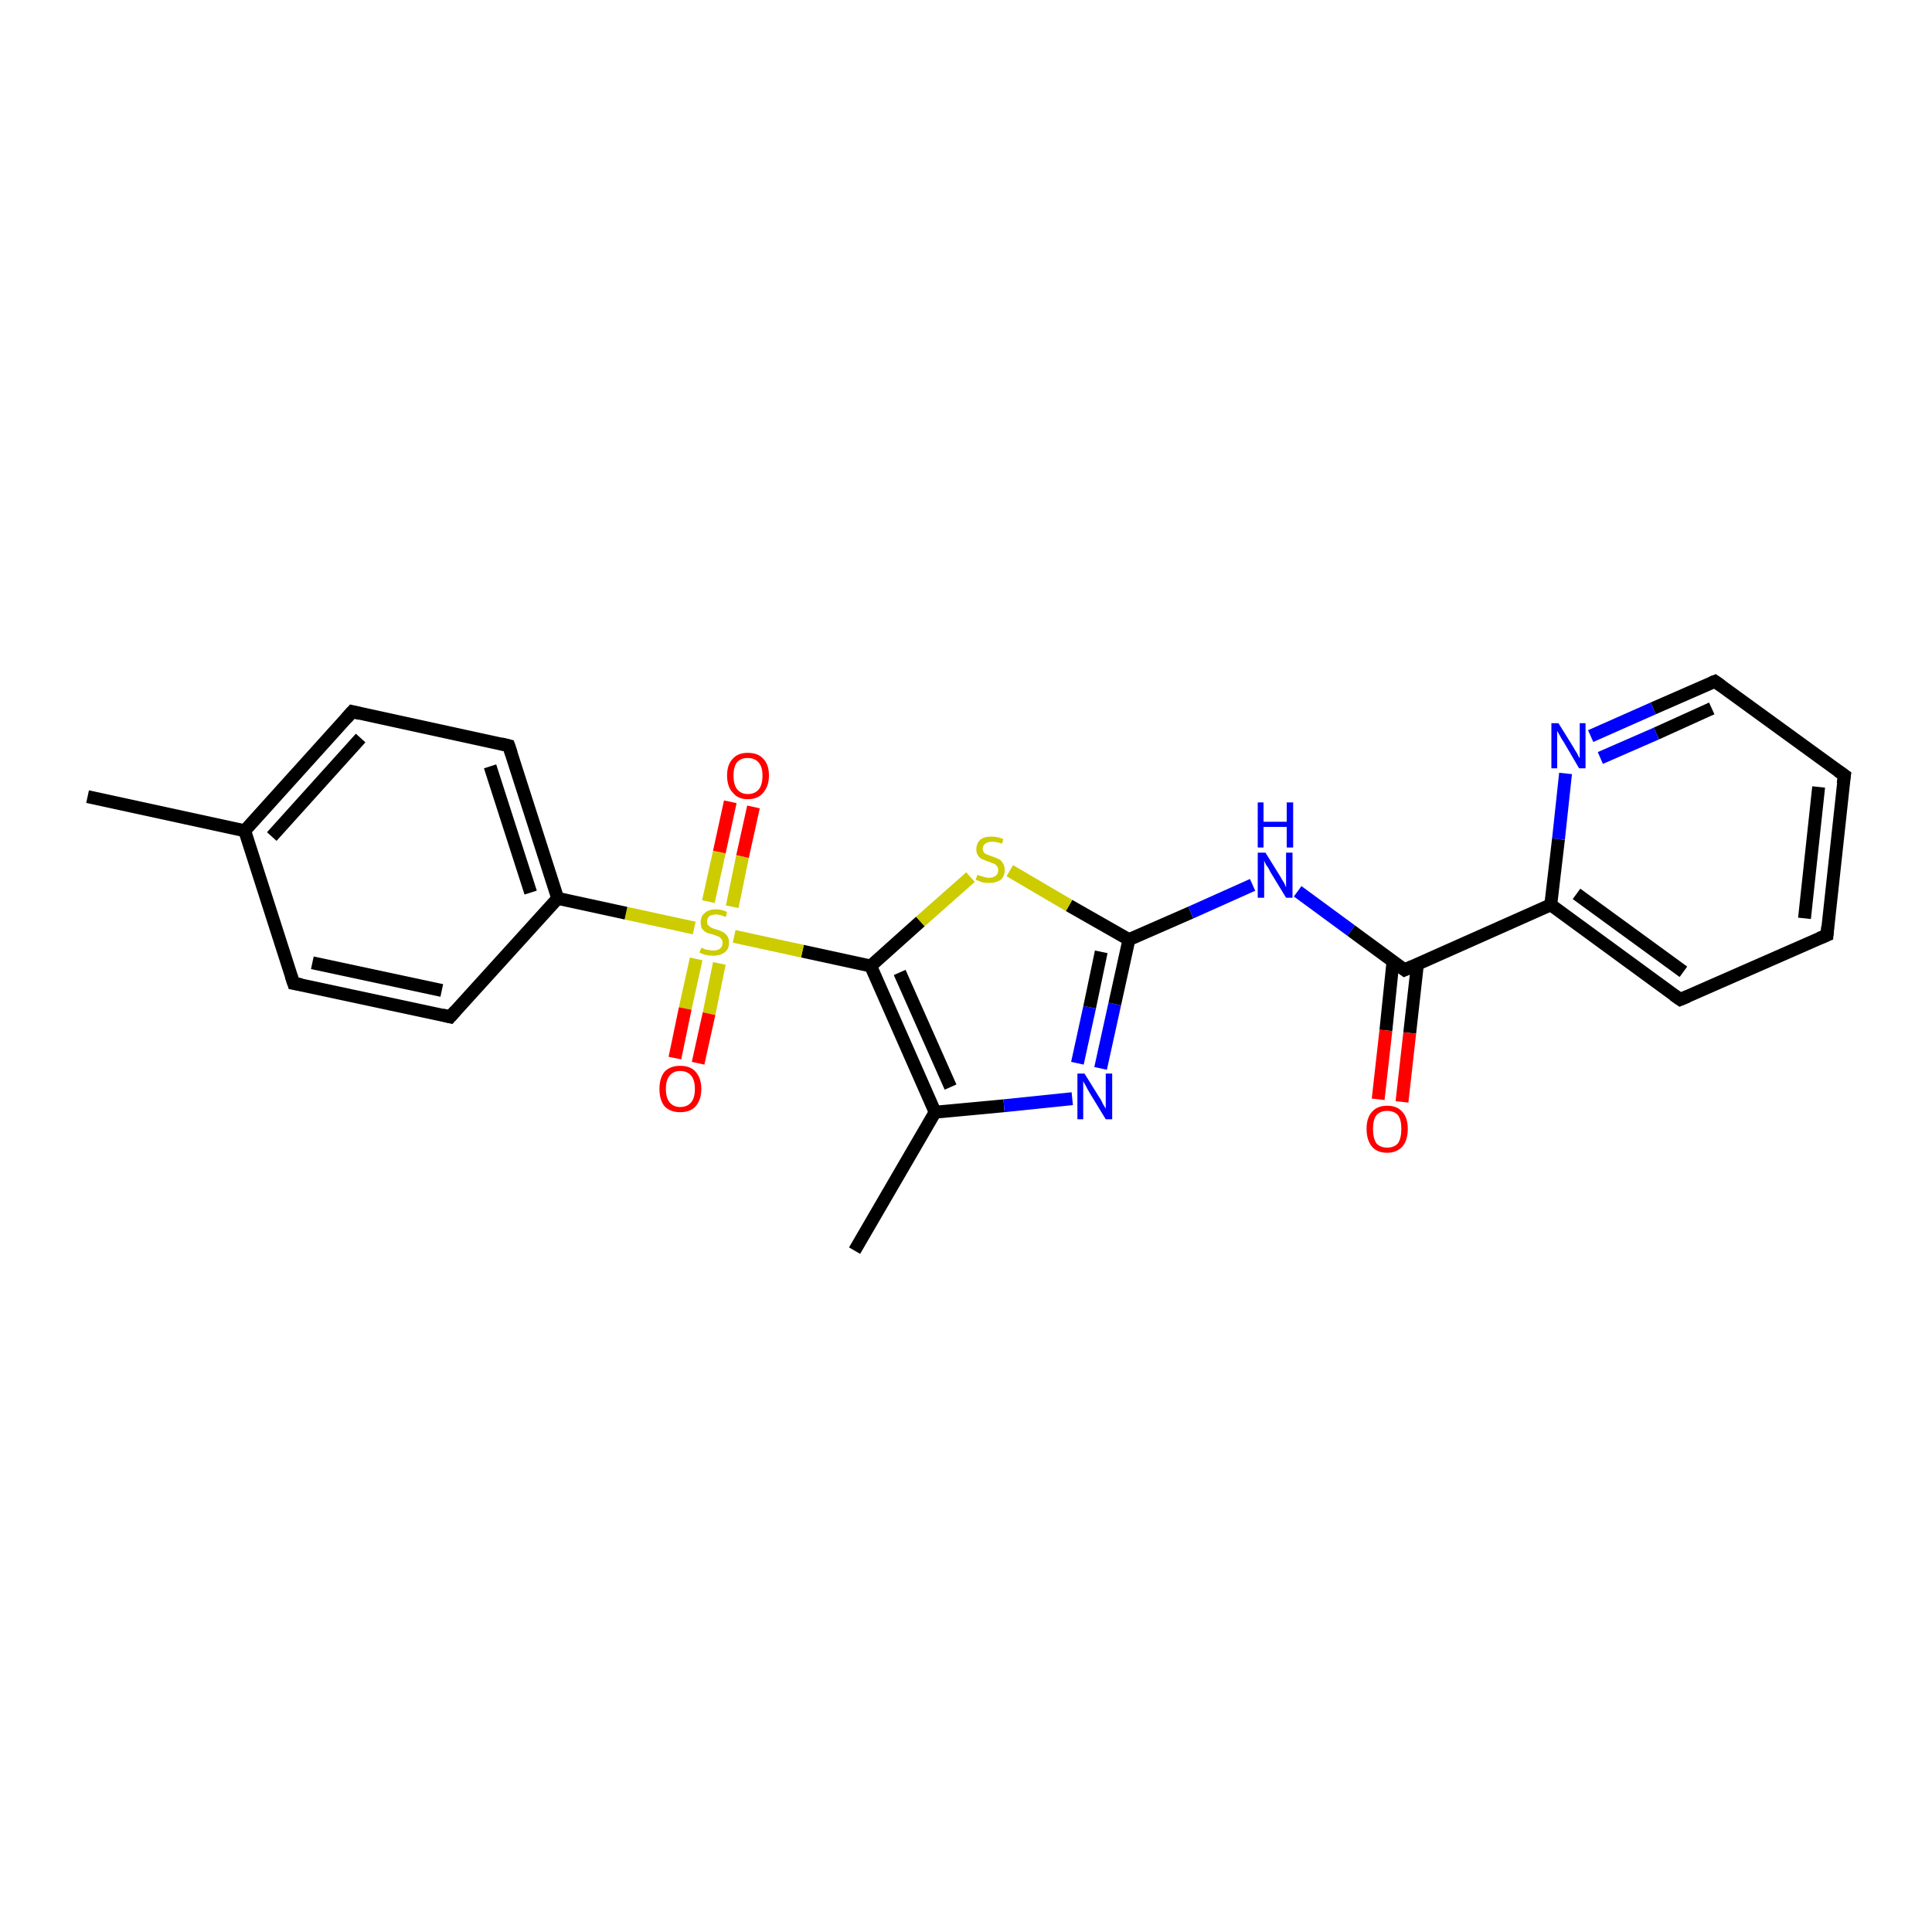 <?xml version='1.0' encoding='iso-8859-1'?>
<svg version='1.1' baseProfile='full'
              xmlns='http://www.w3.org/2000/svg'
                      xmlns:rdkit='http://www.rdkit.org/xml'
                      xmlns:xlink='http://www.w3.org/1999/xlink'
                  xml:space='preserve'
width='300px' height='300px' viewBox='0 0 300 300'>
<!-- END OF HEADER -->
<rect style='opacity:1.0;fill:#FFFFFF;stroke:none' width='300.0' height='300.0' x='0.0' y='0.0'> </rect>
<path class='bond-0 atom-0 atom-1' d='M 132.7,194.2 L 145.2,172.7' style='fill:none;fill-rule:evenodd;stroke:#000000;stroke-width:2.0px;stroke-linecap:butt;stroke-linejoin:miter;stroke-opacity:1' />
<path class='bond-1 atom-1 atom-2' d='M 145.2,172.7 L 155.9,171.7' style='fill:none;fill-rule:evenodd;stroke:#000000;stroke-width:2.0px;stroke-linecap:butt;stroke-linejoin:miter;stroke-opacity:1' />
<path class='bond-1 atom-1 atom-2' d='M 155.9,171.7 L 166.5,170.6' style='fill:none;fill-rule:evenodd;stroke:#0000FF;stroke-width:2.0px;stroke-linecap:butt;stroke-linejoin:miter;stroke-opacity:1' />
<path class='bond-2 atom-2 atom-3' d='M 170.9,165.9 L 173.1,155.9' style='fill:none;fill-rule:evenodd;stroke:#0000FF;stroke-width:2.0px;stroke-linecap:butt;stroke-linejoin:miter;stroke-opacity:1' />
<path class='bond-2 atom-2 atom-3' d='M 173.1,155.9 L 175.3,145.9' style='fill:none;fill-rule:evenodd;stroke:#000000;stroke-width:2.0px;stroke-linecap:butt;stroke-linejoin:miter;stroke-opacity:1' />
<path class='bond-2 atom-2 atom-3' d='M 167.3,165.1 L 169.2,156.4' style='fill:none;fill-rule:evenodd;stroke:#0000FF;stroke-width:2.0px;stroke-linecap:butt;stroke-linejoin:miter;stroke-opacity:1' />
<path class='bond-2 atom-2 atom-3' d='M 169.2,156.4 L 171.0,147.8' style='fill:none;fill-rule:evenodd;stroke:#000000;stroke-width:2.0px;stroke-linecap:butt;stroke-linejoin:miter;stroke-opacity:1' />
<path class='bond-3 atom-3 atom-4' d='M 175.3,145.9 L 184.9,141.7' style='fill:none;fill-rule:evenodd;stroke:#000000;stroke-width:2.0px;stroke-linecap:butt;stroke-linejoin:miter;stroke-opacity:1' />
<path class='bond-3 atom-3 atom-4' d='M 184.9,141.7 L 194.5,137.4' style='fill:none;fill-rule:evenodd;stroke:#0000FF;stroke-width:2.0px;stroke-linecap:butt;stroke-linejoin:miter;stroke-opacity:1' />
<path class='bond-4 atom-4 atom-5' d='M 201.5,138.4 L 209.8,144.5' style='fill:none;fill-rule:evenodd;stroke:#0000FF;stroke-width:2.0px;stroke-linecap:butt;stroke-linejoin:miter;stroke-opacity:1' />
<path class='bond-4 atom-4 atom-5' d='M 209.8,144.5 L 218.1,150.6' style='fill:none;fill-rule:evenodd;stroke:#000000;stroke-width:2.0px;stroke-linecap:butt;stroke-linejoin:miter;stroke-opacity:1' />
<path class='bond-5 atom-5 atom-6' d='M 216.3,149.3 L 215.2,160.0' style='fill:none;fill-rule:evenodd;stroke:#000000;stroke-width:2.0px;stroke-linecap:butt;stroke-linejoin:miter;stroke-opacity:1' />
<path class='bond-5 atom-5 atom-6' d='M 215.2,160.0 L 214.0,170.7' style='fill:none;fill-rule:evenodd;stroke:#FF0000;stroke-width:2.0px;stroke-linecap:butt;stroke-linejoin:miter;stroke-opacity:1' />
<path class='bond-5 atom-5 atom-6' d='M 220.1,149.7 L 218.9,160.4' style='fill:none;fill-rule:evenodd;stroke:#000000;stroke-width:2.0px;stroke-linecap:butt;stroke-linejoin:miter;stroke-opacity:1' />
<path class='bond-5 atom-5 atom-6' d='M 218.9,160.4 L 217.7,171.1' style='fill:none;fill-rule:evenodd;stroke:#FF0000;stroke-width:2.0px;stroke-linecap:butt;stroke-linejoin:miter;stroke-opacity:1' />
<path class='bond-6 atom-5 atom-7' d='M 218.1,150.6 L 240.8,140.5' style='fill:none;fill-rule:evenodd;stroke:#000000;stroke-width:2.0px;stroke-linecap:butt;stroke-linejoin:miter;stroke-opacity:1' />
<path class='bond-7 atom-7 atom-8' d='M 240.8,140.5 L 260.9,155.2' style='fill:none;fill-rule:evenodd;stroke:#000000;stroke-width:2.0px;stroke-linecap:butt;stroke-linejoin:miter;stroke-opacity:1' />
<path class='bond-7 atom-7 atom-8' d='M 244.8,138.8 L 261.4,150.9' style='fill:none;fill-rule:evenodd;stroke:#000000;stroke-width:2.0px;stroke-linecap:butt;stroke-linejoin:miter;stroke-opacity:1' />
<path class='bond-8 atom-8 atom-9' d='M 260.9,155.2 L 283.7,145.2' style='fill:none;fill-rule:evenodd;stroke:#000000;stroke-width:2.0px;stroke-linecap:butt;stroke-linejoin:miter;stroke-opacity:1' />
<path class='bond-9 atom-9 atom-10' d='M 283.7,145.2 L 286.4,120.4' style='fill:none;fill-rule:evenodd;stroke:#000000;stroke-width:2.0px;stroke-linecap:butt;stroke-linejoin:miter;stroke-opacity:1' />
<path class='bond-9 atom-9 atom-10' d='M 280.2,142.6 L 282.4,122.2' style='fill:none;fill-rule:evenodd;stroke:#000000;stroke-width:2.0px;stroke-linecap:butt;stroke-linejoin:miter;stroke-opacity:1' />
<path class='bond-10 atom-10 atom-11' d='M 286.4,120.4 L 266.3,105.8' style='fill:none;fill-rule:evenodd;stroke:#000000;stroke-width:2.0px;stroke-linecap:butt;stroke-linejoin:miter;stroke-opacity:1' />
<path class='bond-11 atom-11 atom-12' d='M 266.3,105.8 L 256.7,110.0' style='fill:none;fill-rule:evenodd;stroke:#000000;stroke-width:2.0px;stroke-linecap:butt;stroke-linejoin:miter;stroke-opacity:1' />
<path class='bond-11 atom-11 atom-12' d='M 256.7,110.0 L 247.0,114.3' style='fill:none;fill-rule:evenodd;stroke:#0000FF;stroke-width:2.0px;stroke-linecap:butt;stroke-linejoin:miter;stroke-opacity:1' />
<path class='bond-11 atom-11 atom-12' d='M 265.8,110.0 L 257.2,113.9' style='fill:none;fill-rule:evenodd;stroke:#000000;stroke-width:2.0px;stroke-linecap:butt;stroke-linejoin:miter;stroke-opacity:1' />
<path class='bond-11 atom-11 atom-12' d='M 257.2,113.9 L 248.5,117.7' style='fill:none;fill-rule:evenodd;stroke:#0000FF;stroke-width:2.0px;stroke-linecap:butt;stroke-linejoin:miter;stroke-opacity:1' />
<path class='bond-12 atom-3 atom-13' d='M 175.3,145.9 L 166.0,140.6' style='fill:none;fill-rule:evenodd;stroke:#000000;stroke-width:2.0px;stroke-linecap:butt;stroke-linejoin:miter;stroke-opacity:1' />
<path class='bond-12 atom-3 atom-13' d='M 166.0,140.6 L 156.8,135.2' style='fill:none;fill-rule:evenodd;stroke:#CCCC00;stroke-width:2.0px;stroke-linecap:butt;stroke-linejoin:miter;stroke-opacity:1' />
<path class='bond-13 atom-13 atom-14' d='M 150.7,136.2 L 142.9,143.1' style='fill:none;fill-rule:evenodd;stroke:#CCCC00;stroke-width:2.0px;stroke-linecap:butt;stroke-linejoin:miter;stroke-opacity:1' />
<path class='bond-13 atom-13 atom-14' d='M 142.9,143.1 L 135.2,150.0' style='fill:none;fill-rule:evenodd;stroke:#000000;stroke-width:2.0px;stroke-linecap:butt;stroke-linejoin:miter;stroke-opacity:1' />
<path class='bond-14 atom-14 atom-15' d='M 135.2,150.0 L 124.6,147.7' style='fill:none;fill-rule:evenodd;stroke:#000000;stroke-width:2.0px;stroke-linecap:butt;stroke-linejoin:miter;stroke-opacity:1' />
<path class='bond-14 atom-14 atom-15' d='M 124.6,147.7 L 114.0,145.4' style='fill:none;fill-rule:evenodd;stroke:#CCCC00;stroke-width:2.0px;stroke-linecap:butt;stroke-linejoin:miter;stroke-opacity:1' />
<path class='bond-15 atom-15 atom-16' d='M 108.1,148.9 L 106.4,156.6' style='fill:none;fill-rule:evenodd;stroke:#CCCC00;stroke-width:2.0px;stroke-linecap:butt;stroke-linejoin:miter;stroke-opacity:1' />
<path class='bond-15 atom-15 atom-16' d='M 106.4,156.6 L 104.8,164.3' style='fill:none;fill-rule:evenodd;stroke:#FF0000;stroke-width:2.0px;stroke-linecap:butt;stroke-linejoin:miter;stroke-opacity:1' />
<path class='bond-15 atom-15 atom-16' d='M 111.7,149.6 L 110.1,157.4' style='fill:none;fill-rule:evenodd;stroke:#CCCC00;stroke-width:2.0px;stroke-linecap:butt;stroke-linejoin:miter;stroke-opacity:1' />
<path class='bond-15 atom-15 atom-16' d='M 110.1,157.4 L 108.4,165.1' style='fill:none;fill-rule:evenodd;stroke:#FF0000;stroke-width:2.0px;stroke-linecap:butt;stroke-linejoin:miter;stroke-opacity:1' />
<path class='bond-16 atom-15 atom-17' d='M 113.7,140.8 L 115.3,133.0' style='fill:none;fill-rule:evenodd;stroke:#CCCC00;stroke-width:2.0px;stroke-linecap:butt;stroke-linejoin:miter;stroke-opacity:1' />
<path class='bond-16 atom-15 atom-17' d='M 115.3,133.0 L 117.0,125.3' style='fill:none;fill-rule:evenodd;stroke:#FF0000;stroke-width:2.0px;stroke-linecap:butt;stroke-linejoin:miter;stroke-opacity:1' />
<path class='bond-16 atom-15 atom-17' d='M 110.0,140.0 L 111.7,132.3' style='fill:none;fill-rule:evenodd;stroke:#CCCC00;stroke-width:2.0px;stroke-linecap:butt;stroke-linejoin:miter;stroke-opacity:1' />
<path class='bond-16 atom-15 atom-17' d='M 111.7,132.3 L 113.4,124.5' style='fill:none;fill-rule:evenodd;stroke:#FF0000;stroke-width:2.0px;stroke-linecap:butt;stroke-linejoin:miter;stroke-opacity:1' />
<path class='bond-17 atom-15 atom-18' d='M 107.8,144.1 L 97.2,141.8' style='fill:none;fill-rule:evenodd;stroke:#CCCC00;stroke-width:2.0px;stroke-linecap:butt;stroke-linejoin:miter;stroke-opacity:1' />
<path class='bond-17 atom-15 atom-18' d='M 97.2,141.8 L 86.6,139.5' style='fill:none;fill-rule:evenodd;stroke:#000000;stroke-width:2.0px;stroke-linecap:butt;stroke-linejoin:miter;stroke-opacity:1' />
<path class='bond-18 atom-18 atom-19' d='M 86.6,139.5 L 79.0,115.8' style='fill:none;fill-rule:evenodd;stroke:#000000;stroke-width:2.0px;stroke-linecap:butt;stroke-linejoin:miter;stroke-opacity:1' />
<path class='bond-18 atom-18 atom-19' d='M 82.4,138.6 L 76.1,119.0' style='fill:none;fill-rule:evenodd;stroke:#000000;stroke-width:2.0px;stroke-linecap:butt;stroke-linejoin:miter;stroke-opacity:1' />
<path class='bond-19 atom-19 atom-20' d='M 79.0,115.8 L 54.7,110.5' style='fill:none;fill-rule:evenodd;stroke:#000000;stroke-width:2.0px;stroke-linecap:butt;stroke-linejoin:miter;stroke-opacity:1' />
<path class='bond-20 atom-20 atom-21' d='M 54.7,110.5 L 38.0,129.0' style='fill:none;fill-rule:evenodd;stroke:#000000;stroke-width:2.0px;stroke-linecap:butt;stroke-linejoin:miter;stroke-opacity:1' />
<path class='bond-20 atom-20 atom-21' d='M 56.0,114.6 L 42.2,129.9' style='fill:none;fill-rule:evenodd;stroke:#000000;stroke-width:2.0px;stroke-linecap:butt;stroke-linejoin:miter;stroke-opacity:1' />
<path class='bond-21 atom-21 atom-22' d='M 38.0,129.0 L 13.6,123.7' style='fill:none;fill-rule:evenodd;stroke:#000000;stroke-width:2.0px;stroke-linecap:butt;stroke-linejoin:miter;stroke-opacity:1' />
<path class='bond-22 atom-21 atom-23' d='M 38.0,129.0 L 45.6,152.7' style='fill:none;fill-rule:evenodd;stroke:#000000;stroke-width:2.0px;stroke-linecap:butt;stroke-linejoin:miter;stroke-opacity:1' />
<path class='bond-23 atom-23 atom-24' d='M 45.6,152.7 L 69.9,157.9' style='fill:none;fill-rule:evenodd;stroke:#000000;stroke-width:2.0px;stroke-linecap:butt;stroke-linejoin:miter;stroke-opacity:1' />
<path class='bond-23 atom-23 atom-24' d='M 48.5,149.5 L 68.6,153.8' style='fill:none;fill-rule:evenodd;stroke:#000000;stroke-width:2.0px;stroke-linecap:butt;stroke-linejoin:miter;stroke-opacity:1' />
<path class='bond-24 atom-14 atom-1' d='M 135.2,150.0 L 145.2,172.7' style='fill:none;fill-rule:evenodd;stroke:#000000;stroke-width:2.0px;stroke-linecap:butt;stroke-linejoin:miter;stroke-opacity:1' />
<path class='bond-24 atom-14 atom-1' d='M 139.7,151.0 L 147.6,168.8' style='fill:none;fill-rule:evenodd;stroke:#000000;stroke-width:2.0px;stroke-linecap:butt;stroke-linejoin:miter;stroke-opacity:1' />
<path class='bond-25 atom-24 atom-18' d='M 69.9,157.9 L 86.6,139.5' style='fill:none;fill-rule:evenodd;stroke:#000000;stroke-width:2.0px;stroke-linecap:butt;stroke-linejoin:miter;stroke-opacity:1' />
<path class='bond-26 atom-12 atom-7' d='M 243.1,120.1 L 242.0,130.3' style='fill:none;fill-rule:evenodd;stroke:#0000FF;stroke-width:2.0px;stroke-linecap:butt;stroke-linejoin:miter;stroke-opacity:1' />
<path class='bond-26 atom-12 atom-7' d='M 242.0,130.3 L 240.8,140.5' style='fill:none;fill-rule:evenodd;stroke:#000000;stroke-width:2.0px;stroke-linecap:butt;stroke-linejoin:miter;stroke-opacity:1' />
<path d='M 217.7,150.3 L 218.1,150.6 L 219.2,150.1' style='fill:none;stroke:#000000;stroke-width:2.0px;stroke-linecap:butt;stroke-linejoin:miter;stroke-opacity:1;' />
<path d='M 259.9,154.5 L 260.9,155.2 L 262.1,154.7' style='fill:none;stroke:#000000;stroke-width:2.0px;stroke-linecap:butt;stroke-linejoin:miter;stroke-opacity:1;' />
<path d='M 282.5,145.7 L 283.7,145.2 L 283.8,143.9' style='fill:none;stroke:#000000;stroke-width:2.0px;stroke-linecap:butt;stroke-linejoin:miter;stroke-opacity:1;' />
<path d='M 286.2,121.7 L 286.4,120.4 L 285.4,119.7' style='fill:none;stroke:#000000;stroke-width:2.0px;stroke-linecap:butt;stroke-linejoin:miter;stroke-opacity:1;' />
<path d='M 267.3,106.5 L 266.3,105.8 L 265.8,106.0' style='fill:none;stroke:#000000;stroke-width:2.0px;stroke-linecap:butt;stroke-linejoin:miter;stroke-opacity:1;' />
<path d='M 79.4,117.0 L 79.0,115.8 L 77.8,115.5' style='fill:none;stroke:#000000;stroke-width:2.0px;stroke-linecap:butt;stroke-linejoin:miter;stroke-opacity:1;' />
<path d='M 55.9,110.8 L 54.7,110.5 L 53.8,111.5' style='fill:none;stroke:#000000;stroke-width:2.0px;stroke-linecap:butt;stroke-linejoin:miter;stroke-opacity:1;' />
<path d='M 45.2,151.5 L 45.6,152.7 L 46.8,152.9' style='fill:none;stroke:#000000;stroke-width:2.0px;stroke-linecap:butt;stroke-linejoin:miter;stroke-opacity:1;' />
<path d='M 68.7,157.6 L 69.9,157.9 L 70.7,157.0' style='fill:none;stroke:#000000;stroke-width:2.0px;stroke-linecap:butt;stroke-linejoin:miter;stroke-opacity:1;' />
<path class='atom-2' d='M 168.4 166.7
L 170.7 170.4
Q 171.0 170.8, 171.3 171.5
Q 171.7 172.1, 171.7 172.2
L 171.7 166.7
L 172.7 166.7
L 172.7 173.8
L 171.7 173.8
L 169.2 169.7
Q 168.9 169.2, 168.6 168.6
Q 168.3 168.1, 168.2 167.9
L 168.2 173.8
L 167.3 173.8
L 167.3 166.7
L 168.4 166.7
' fill='#0000FF'/>
<path class='atom-4' d='M 196.5 132.4
L 198.8 136.1
Q 199.0 136.5, 199.4 137.1
Q 199.7 137.8, 199.7 137.8
L 199.7 132.4
L 200.7 132.4
L 200.7 139.4
L 199.7 139.4
L 197.2 135.3
Q 197.0 134.8, 196.6 134.3
Q 196.3 133.7, 196.3 133.6
L 196.3 139.4
L 195.3 139.4
L 195.3 132.4
L 196.5 132.4
' fill='#0000FF'/>
<path class='atom-4' d='M 195.3 124.6
L 196.2 124.6
L 196.2 127.6
L 199.8 127.6
L 199.8 124.6
L 200.8 124.6
L 200.8 131.6
L 199.8 131.6
L 199.8 128.4
L 196.2 128.4
L 196.2 131.6
L 195.3 131.6
L 195.3 124.6
' fill='#0000FF'/>
<path class='atom-6' d='M 212.2 175.3
Q 212.2 173.6, 213.0 172.7
Q 213.8 171.7, 215.4 171.7
Q 217.0 171.7, 217.8 172.7
Q 218.6 173.6, 218.6 175.3
Q 218.6 177.0, 217.8 178.0
Q 216.9 179.0, 215.4 179.0
Q 213.8 179.0, 213.0 178.0
Q 212.2 177.0, 212.2 175.3
M 215.4 178.2
Q 216.5 178.2, 217.1 177.5
Q 217.6 176.7, 217.6 175.3
Q 217.6 173.9, 217.1 173.2
Q 216.5 172.5, 215.4 172.5
Q 214.3 172.5, 213.7 173.2
Q 213.2 173.9, 213.2 175.3
Q 213.2 176.7, 213.7 177.5
Q 214.3 178.2, 215.4 178.2
' fill='#FF0000'/>
<path class='atom-12' d='M 242.0 112.3
L 244.3 116.0
Q 244.5 116.4, 244.9 117.0
Q 245.2 117.7, 245.3 117.7
L 245.3 112.3
L 246.2 112.3
L 246.2 119.3
L 245.2 119.3
L 242.8 115.2
Q 242.5 114.8, 242.2 114.2
Q 241.9 113.7, 241.8 113.5
L 241.8 119.3
L 240.9 119.3
L 240.9 112.3
L 242.0 112.3
' fill='#0000FF'/>
<path class='atom-13' d='M 151.8 135.8
Q 151.8 135.9, 152.2 136.0
Q 152.5 136.1, 152.9 136.2
Q 153.2 136.3, 153.6 136.3
Q 154.2 136.3, 154.6 136.0
Q 155.0 135.7, 155.0 135.1
Q 155.0 134.7, 154.8 134.5
Q 154.6 134.2, 154.3 134.1
Q 154.0 134.0, 153.5 133.8
Q 152.9 133.6, 152.5 133.4
Q 152.2 133.3, 151.9 132.9
Q 151.6 132.5, 151.6 131.9
Q 151.6 131.0, 152.2 130.4
Q 152.8 129.9, 154.0 129.9
Q 154.9 129.9, 155.8 130.3
L 155.6 131.0
Q 154.7 130.7, 154.1 130.7
Q 153.4 130.7, 153.0 131.0
Q 152.6 131.3, 152.6 131.8
Q 152.6 132.1, 152.8 132.4
Q 153.0 132.6, 153.3 132.7
Q 153.6 132.8, 154.1 133.0
Q 154.7 133.2, 155.1 133.4
Q 155.5 133.6, 155.7 134.0
Q 156.0 134.4, 156.0 135.1
Q 156.0 136.1, 155.4 136.6
Q 154.7 137.1, 153.6 137.1
Q 153.0 137.1, 152.5 137.0
Q 152.0 136.8, 151.5 136.6
L 151.8 135.8
' fill='#CCCC00'/>
<path class='atom-15' d='M 108.9 147.2
Q 109.0 147.2, 109.3 147.3
Q 109.6 147.5, 110.0 147.5
Q 110.4 147.6, 110.7 147.6
Q 111.4 147.6, 111.8 147.3
Q 112.2 147.0, 112.2 146.4
Q 112.2 146.0, 112.0 145.8
Q 111.8 145.5, 111.5 145.4
Q 111.2 145.3, 110.7 145.1
Q 110.1 145.0, 109.7 144.8
Q 109.3 144.6, 109.0 144.2
Q 108.8 143.8, 108.8 143.2
Q 108.8 142.3, 109.4 141.8
Q 110.0 141.2, 111.2 141.2
Q 112.0 141.2, 112.9 141.6
L 112.7 142.4
Q 111.8 142.0, 111.2 142.0
Q 110.5 142.0, 110.1 142.3
Q 109.8 142.6, 109.8 143.1
Q 109.8 143.5, 110.0 143.7
Q 110.2 143.9, 110.4 144.0
Q 110.7 144.2, 111.2 144.3
Q 111.8 144.5, 112.2 144.7
Q 112.6 144.9, 112.9 145.3
Q 113.2 145.7, 113.2 146.4
Q 113.2 147.4, 112.5 147.9
Q 111.8 148.4, 110.8 148.4
Q 110.1 148.4, 109.7 148.3
Q 109.2 148.2, 108.6 147.9
L 108.9 147.2
' fill='#CCCC00'/>
<path class='atom-16' d='M 102.4 169.1
Q 102.4 167.4, 103.2 166.4
Q 104.1 165.5, 105.6 165.5
Q 107.2 165.5, 108.0 166.4
Q 108.9 167.4, 108.9 169.1
Q 108.9 170.8, 108.0 171.8
Q 107.2 172.7, 105.6 172.7
Q 104.1 172.7, 103.2 171.8
Q 102.4 170.8, 102.4 169.1
M 105.6 171.9
Q 106.7 171.9, 107.3 171.2
Q 107.9 170.5, 107.9 169.1
Q 107.9 167.7, 107.3 167.0
Q 106.7 166.3, 105.6 166.3
Q 104.6 166.3, 104.0 167.0
Q 103.4 167.7, 103.4 169.1
Q 103.4 170.5, 104.0 171.2
Q 104.6 171.9, 105.6 171.9
' fill='#FF0000'/>
<path class='atom-17' d='M 112.9 120.4
Q 112.9 118.7, 113.8 117.8
Q 114.6 116.9, 116.1 116.9
Q 117.7 116.9, 118.5 117.8
Q 119.4 118.7, 119.4 120.4
Q 119.4 122.1, 118.5 123.1
Q 117.7 124.1, 116.1 124.1
Q 114.6 124.1, 113.8 123.1
Q 112.9 122.2, 112.9 120.4
M 116.1 123.3
Q 117.2 123.3, 117.8 122.6
Q 118.4 121.9, 118.4 120.4
Q 118.4 119.1, 117.8 118.4
Q 117.2 117.7, 116.1 117.7
Q 115.1 117.7, 114.5 118.3
Q 113.9 119.0, 113.9 120.4
Q 113.9 121.9, 114.5 122.6
Q 115.1 123.3, 116.1 123.3
' fill='#FF0000'/>
</svg>
